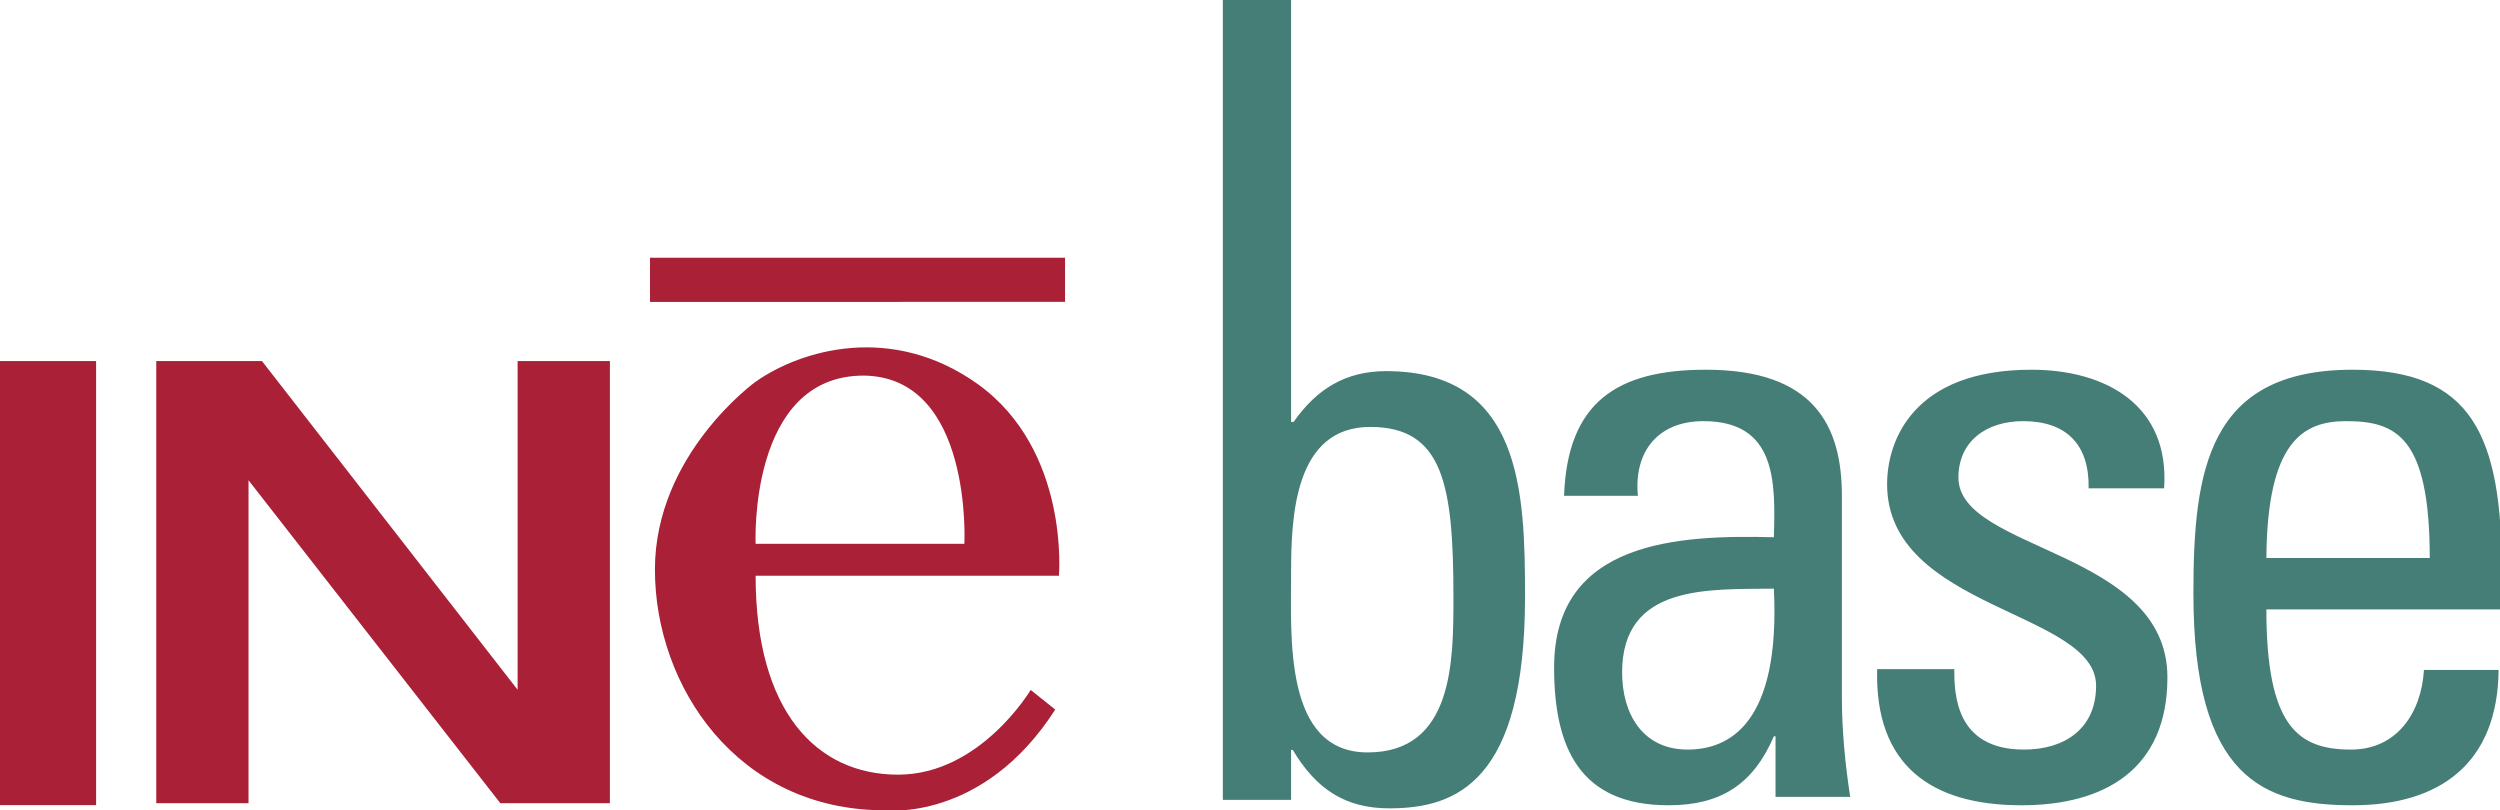 <?xml version="1.0" encoding="UTF-8" standalone="no"?>
<svg
   xml:space="preserve"
   width="141.966"
   height="46"
   version="1.1"
   style="clip-rule:evenodd;fill-rule:evenodd;image-rendering:optimizeQuality;shape-rendering:geometricPrecision;text-rendering:geometricPrecision"
   viewBox="0 0 3425.289 1109.87"
   id="svg2"
   sodipodi:docname="INEbase_LOGO_rojo_verde_mod.svg"
   inkscape:version="1.3.2 (091e20e, 2023-11-25, custom)"
   xmlns:inkscape="http://www.inkscape.org/namespaces/inkscape"
   xmlns:sodipodi="http://sodipodi.sourceforge.net/DTD/sodipodi-0.dtd"
   xmlns="http://www.w3.org/2000/svg"
   xmlns:svg="http://www.w3.org/2000/svg"><sodipodi:namedview
   id="namedview1"
   pagecolor="#505050"
   bordercolor="#eeeeee"
   borderopacity="1"
   inkscape:showpageshadow="0"
   inkscape:pageopacity="0"
   inkscape:pagecheckerboard="0"
   inkscape:deskcolor="#505050"
   inkscape:document-units="mm"
   inkscape:zoom="3.8974262"
   inkscape:cx="67.99359"
   inkscape:cy="49.39157"
   inkscape:window-width="1366"
   inkscape:window-height="705"
   inkscape:window-x="-8"
   inkscape:window-y="-8"
   inkscape:window-maximized="1"
   inkscape:current-layer="svg2" />
 <defs
   id="defs1">
  <style
   type="text/css"
   id="style1">
   <![CDATA[
    .fil1 {fill:#A92037}
    .fil0 {fill:#457E76}
   ]]>
  </style>
 </defs> 
  
  
 <g
   id="g1"
   transform="matrix(0.412,0,0,0.412,-0.003,2.1580132e-7)"><path
     class="fil0"
     d="m 7207.82,2252.76 c 0,-424.77 -695.01,-419.24 -695.01,-664.68 0,-121.38 93.78,-187.54 215.09,-187.54 143.44,0 220.64,77.24 217.9,223.38 h 250.98 c 19.28,-275.78 -193.05,-394.4 -441.27,-394.4 -391.63,-0.01 -479.89,234.46 -479.89,380.64 0,416.43 694.99,421.96 694.99,670.17 0,143.42 -104.77,212.4 -239.93,212.4 -228.95,0 -231.66,-187.53 -231.66,-267.6 l -256.51,-0.02 c -8.25,320.01 179.26,452.83 479.89,452.83 275.83,0 485.41,-119.07 485.42,-425.18 z m -2914.23,241.17 h 5.57 c 77.53,130.1 174.41,194.26 321.11,194.26 224.26,-0.02 451.27,-89.04 451.27,-703.65 0,-348.88 -11.02,-750.31 -462.35,-750.31 -132.89,0 -229.78,58.16 -307.3,168.94 h -8.3 V 0 h -227.02 v 2660.03 h 227.02 v -166.09 z m 0,-589.72 c 0,-185.46 11.13,-484.45 263.03,-484.45 243.62,0 276.81,193.8 276.81,567.52 0,210.39 0,514.91 -285.13,514.91 -279.62,0 -254.71,-384.71 -254.71,-597.98 z m 1611.01,745.7 h 248.23 c -16.52,-107.56 -27.58,-220.63 -27.58,-331 v -670.15 c 0,-234.41 -93.75,-419.24 -452.31,-419.24 -295.06,-0.01 -460.58,107.59 -471.59,419.24 h 245.47 c -13.81,-146.15 66.19,-248.22 217.87,-248.22 242.72,0 239.91,201.32 234.36,386.09 -317.11,-8.25 -730.82,11.05 -730.82,433.04 0,267.49 85.54,458.28 380.6,458.28 173.75,0 281.31,-69.41 350.22,-229.35 l 5.55,-0.02 v 201.34 z m -5.55,-692.27 c 22.15,449.54 -148.89,535.09 -286.77,535.09 -151.7,0 -217.88,-121.37 -217.88,-256.54 0,-295.11 289.57,-275.81 504.65,-278.55 z m 2421.14,68.95 v -118.66 c 0,-460.54 -99.32,-678.41 -496.44,-678.41 -482.69,-0.01 -529.53,336.51 -529.53,744.67 0.01,615.03 234.38,703.75 529.53,703.75 292.34,0 482.59,-141.07 485.39,-450.01 h -248.23 c -8.25,140.62 -88.23,264.79 -242.72,264.79 -176.49,0 -281.3,-77.27 -281.3,-466.12 l 783.3,-0.02 z m -783.3,-170.98 c 2.78,-386.14 121.33,-455.07 264.75,-455.07 165.5,0 278.56,49.63 278.56,455.07 z"
     id="path1" /><path
     class="fil1"
     d="m 519.66,2671.03 h 306.8 V 1597.1 l 837.37,1073.93 h 364.38 V 1200.76 H 1721.38 V 2293.91 L 871.21,1200.76 H 519.65 v 1470.27 z m -200.04,6.42 V 1200.76 H 0 v 1476.69 z m 2621.97,17.17 c 0,0 326.75,40.84 567.62,-334.9 l -81.62,-65.33 c 0,0 -167.44,281.8 -441.08,281.8 -269.56,0 -473.68,-208.28 -473.68,-661.54 h 1008.63 c 0,0 36.8,-416.57 -269.49,-637.07 -285.87,-204.17 -588.06,-114.31 -739.14,-8.13 0,-0.02 -334.87,240.97 -334.87,624.79 0,387.92 273.6,800.39 763.63,800.39 z m -428.76,-886.13 h 694.21 c 0,0 28.62,-555.4 -334.87,-559.45 -383.88,-0.01 -359.35,559.45 -359.35,559.45 z M 3541.85,1003.98 V 857 H 2161.64 v 146.98 z"
     id="path2" /></g>
</svg>
